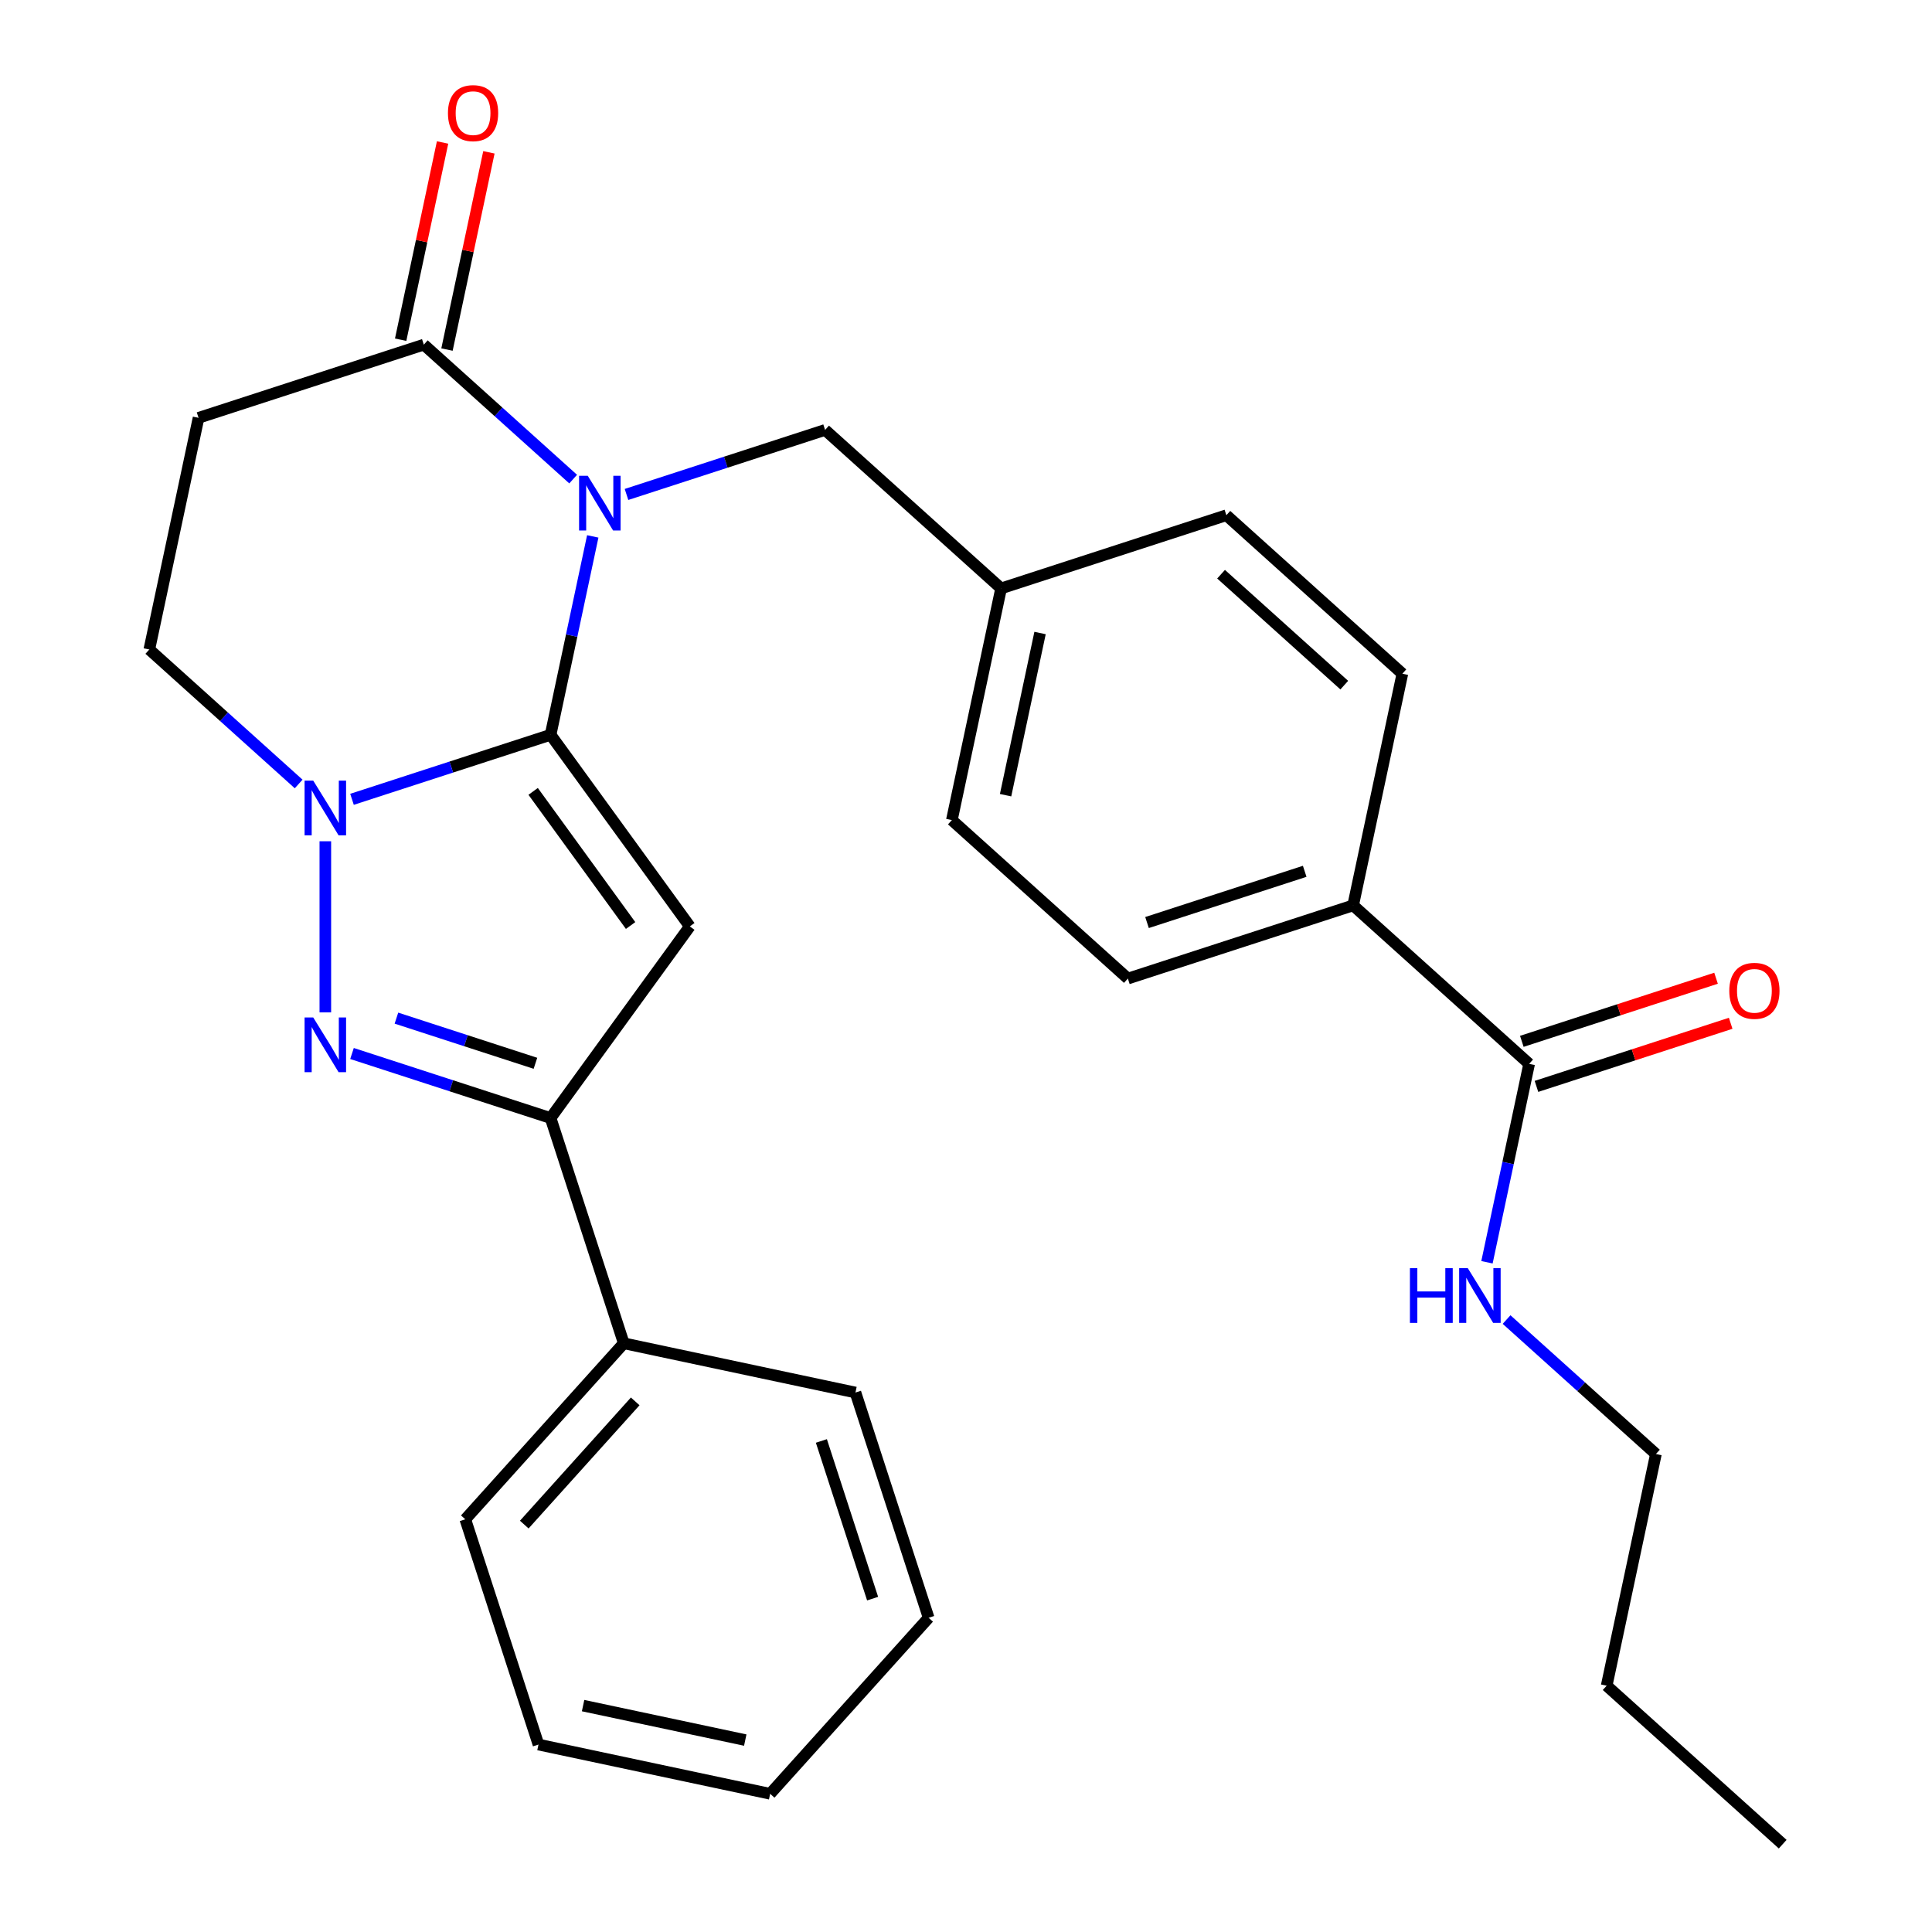 <?xml version='1.0' encoding='iso-8859-1'?>
<svg version='1.1' baseProfile='full'
              xmlns='http://www.w3.org/2000/svg'
                      xmlns:rdkit='http://www.rdkit.org/xml'
                      xmlns:xlink='http://www.w3.org/1999/xlink'
                  xml:space='preserve'
width='1000px' height='1000px' viewBox='0 0 1000 1000'>
<!-- END OF HEADER -->
<rect style='opacity:1.0;fill:#FFFFFF;stroke:none' width='1000' height='1000' x='0' y='0'> </rect>
<path class='bond-0' d='M 284.983,380.329 L 295.897,328.985' style='fill:none;fill-rule:evenodd;stroke:#000000;stroke-width:6px;stroke-linecap:butt;stroke-linejoin:miter;stroke-opacity:1' />
<path class='bond-0' d='M 295.897,328.985 L 306.81,277.64' style='fill:none;fill-rule:evenodd;stroke:#0000FF;stroke-width:6px;stroke-linecap:butt;stroke-linejoin:miter;stroke-opacity:1' />
<path class='bond-1' d='M 284.983,380.329 L 357.042,479.509' style='fill:none;fill-rule:evenodd;stroke:#000000;stroke-width:6px;stroke-linecap:butt;stroke-linejoin:miter;stroke-opacity:1' />
<path class='bond-1' d='M 275.956,409.618 L 326.397,479.044' style='fill:none;fill-rule:evenodd;stroke:#000000;stroke-width:6px;stroke-linecap:butt;stroke-linejoin:miter;stroke-opacity:1' />
<path class='bond-2' d='M 284.983,380.329 L 233.589,397.028' style='fill:none;fill-rule:evenodd;stroke:#000000;stroke-width:6px;stroke-linecap:butt;stroke-linejoin:miter;stroke-opacity:1' />
<path class='bond-2' d='M 233.589,397.028 L 182.195,413.727' style='fill:none;fill-rule:evenodd;stroke:#0000FF;stroke-width:6px;stroke-linecap:butt;stroke-linejoin:miter;stroke-opacity:1' />
<path class='bond-5' d='M 296.667,247.985 L 258.017,213.185' style='fill:none;fill-rule:evenodd;stroke:#0000FF;stroke-width:6px;stroke-linecap:butt;stroke-linejoin:miter;stroke-opacity:1' />
<path class='bond-5' d='M 258.017,213.185 L 219.367,178.384' style='fill:none;fill-rule:evenodd;stroke:#000000;stroke-width:6px;stroke-linecap:butt;stroke-linejoin:miter;stroke-opacity:1' />
<path class='bond-8' d='M 324.276,255.93 L 375.671,239.231' style='fill:none;fill-rule:evenodd;stroke:#0000FF;stroke-width:6px;stroke-linecap:butt;stroke-linejoin:miter;stroke-opacity:1' />
<path class='bond-8' d='M 375.671,239.231 L 427.065,222.532' style='fill:none;fill-rule:evenodd;stroke:#000000;stroke-width:6px;stroke-linecap:butt;stroke-linejoin:miter;stroke-opacity:1' />
<path class='bond-4' d='M 357.042,479.509 L 284.983,578.689' style='fill:none;fill-rule:evenodd;stroke:#000000;stroke-width:6px;stroke-linecap:butt;stroke-linejoin:miter;stroke-opacity:1' />
<path class='bond-3' d='M 168.39,435.438 L 168.39,524.012' style='fill:none;fill-rule:evenodd;stroke:#0000FF;stroke-width:6px;stroke-linecap:butt;stroke-linejoin:miter;stroke-opacity:1' />
<path class='bond-9' d='M 154.585,405.783 L 115.935,370.982' style='fill:none;fill-rule:evenodd;stroke:#0000FF;stroke-width:6px;stroke-linecap:butt;stroke-linejoin:miter;stroke-opacity:1' />
<path class='bond-9' d='M 115.935,370.982 L 77.285,336.182' style='fill:none;fill-rule:evenodd;stroke:#000000;stroke-width:6px;stroke-linecap:butt;stroke-linejoin:miter;stroke-opacity:1' />
<path class='bond-28' d='M 182.195,545.291 L 233.589,561.99' style='fill:none;fill-rule:evenodd;stroke:#0000FF;stroke-width:6px;stroke-linecap:butt;stroke-linejoin:miter;stroke-opacity:1' />
<path class='bond-28' d='M 233.589,561.99 L 284.983,578.689' style='fill:none;fill-rule:evenodd;stroke:#000000;stroke-width:6px;stroke-linecap:butt;stroke-linejoin:miter;stroke-opacity:1' />
<path class='bond-28' d='M 205.19,526.983 L 241.166,538.672' style='fill:none;fill-rule:evenodd;stroke:#0000FF;stroke-width:6px;stroke-linecap:butt;stroke-linejoin:miter;stroke-opacity:1' />
<path class='bond-28' d='M 241.166,538.672 L 277.141,550.361' style='fill:none;fill-rule:evenodd;stroke:#000000;stroke-width:6px;stroke-linecap:butt;stroke-linejoin:miter;stroke-opacity:1' />
<path class='bond-12' d='M 284.983,578.689 L 322.866,695.282' style='fill:none;fill-rule:evenodd;stroke:#000000;stroke-width:6px;stroke-linecap:butt;stroke-linejoin:miter;stroke-opacity:1' />
<path class='bond-11' d='M 231.359,180.933 L 242.208,129.888' style='fill:none;fill-rule:evenodd;stroke:#000000;stroke-width:6px;stroke-linecap:butt;stroke-linejoin:miter;stroke-opacity:1' />
<path class='bond-11' d='M 242.208,129.888 L 253.058,78.844' style='fill:none;fill-rule:evenodd;stroke:#FF0000;stroke-width:6px;stroke-linecap:butt;stroke-linejoin:miter;stroke-opacity:1' />
<path class='bond-11' d='M 207.376,175.835 L 218.226,124.791' style='fill:none;fill-rule:evenodd;stroke:#000000;stroke-width:6px;stroke-linecap:butt;stroke-linejoin:miter;stroke-opacity:1' />
<path class='bond-11' d='M 218.226,124.791 L 229.075,73.746' style='fill:none;fill-rule:evenodd;stroke:#FF0000;stroke-width:6px;stroke-linecap:butt;stroke-linejoin:miter;stroke-opacity:1' />
<path class='bond-29' d='M 219.367,178.384 L 102.774,216.268' style='fill:none;fill-rule:evenodd;stroke:#000000;stroke-width:6px;stroke-linecap:butt;stroke-linejoin:miter;stroke-opacity:1' />
<path class='bond-6' d='M 102.774,216.268 L 77.285,336.182' style='fill:none;fill-rule:evenodd;stroke:#000000;stroke-width:6px;stroke-linecap:butt;stroke-linejoin:miter;stroke-opacity:1' />
<path class='bond-7' d='M 791.483,550.655 L 700.378,468.624' style='fill:none;fill-rule:evenodd;stroke:#000000;stroke-width:6px;stroke-linecap:butt;stroke-linejoin:miter;stroke-opacity:1' />
<path class='bond-13' d='M 795.271,562.315 L 845.535,545.983' style='fill:none;fill-rule:evenodd;stroke:#000000;stroke-width:6px;stroke-linecap:butt;stroke-linejoin:miter;stroke-opacity:1' />
<path class='bond-13' d='M 845.535,545.983 L 895.799,529.651' style='fill:none;fill-rule:evenodd;stroke:#FF0000;stroke-width:6px;stroke-linecap:butt;stroke-linejoin:miter;stroke-opacity:1' />
<path class='bond-13' d='M 787.694,538.996 L 837.958,522.664' style='fill:none;fill-rule:evenodd;stroke:#000000;stroke-width:6px;stroke-linecap:butt;stroke-linejoin:miter;stroke-opacity:1' />
<path class='bond-13' d='M 837.958,522.664 L 888.223,506.332' style='fill:none;fill-rule:evenodd;stroke:#FF0000;stroke-width:6px;stroke-linecap:butt;stroke-linejoin:miter;stroke-opacity:1' />
<path class='bond-14' d='M 791.483,550.655 L 780.569,602' style='fill:none;fill-rule:evenodd;stroke:#000000;stroke-width:6px;stroke-linecap:butt;stroke-linejoin:miter;stroke-opacity:1' />
<path class='bond-14' d='M 780.569,602 L 769.655,653.345' style='fill:none;fill-rule:evenodd;stroke:#0000FF;stroke-width:6px;stroke-linecap:butt;stroke-linejoin:miter;stroke-opacity:1' />
<path class='bond-17' d='M 427.065,222.532 L 518.169,304.563' style='fill:none;fill-rule:evenodd;stroke:#000000;stroke-width:6px;stroke-linecap:butt;stroke-linejoin:miter;stroke-opacity:1' />
<path class='bond-10' d='M 700.378,468.624 L 583.785,506.508' style='fill:none;fill-rule:evenodd;stroke:#000000;stroke-width:6px;stroke-linecap:butt;stroke-linejoin:miter;stroke-opacity:1' />
<path class='bond-10' d='M 675.313,450.988 L 593.697,477.507' style='fill:none;fill-rule:evenodd;stroke:#000000;stroke-width:6px;stroke-linecap:butt;stroke-linejoin:miter;stroke-opacity:1' />
<path class='bond-30' d='M 700.378,468.624 L 725.867,348.71' style='fill:none;fill-rule:evenodd;stroke:#000000;stroke-width:6px;stroke-linecap:butt;stroke-linejoin:miter;stroke-opacity:1' />
<path class='bond-20' d='M 322.866,695.282 L 240.836,786.387' style='fill:none;fill-rule:evenodd;stroke:#000000;stroke-width:6px;stroke-linecap:butt;stroke-linejoin:miter;stroke-opacity:1' />
<path class='bond-20' d='M 328.783,725.354 L 271.361,789.127' style='fill:none;fill-rule:evenodd;stroke:#000000;stroke-width:6px;stroke-linecap:butt;stroke-linejoin:miter;stroke-opacity:1' />
<path class='bond-21' d='M 322.866,695.282 L 442.781,720.771' style='fill:none;fill-rule:evenodd;stroke:#000000;stroke-width:6px;stroke-linecap:butt;stroke-linejoin:miter;stroke-opacity:1' />
<path class='bond-22' d='M 779.799,682.999 L 818.449,717.8' style='fill:none;fill-rule:evenodd;stroke:#0000FF;stroke-width:6px;stroke-linecap:butt;stroke-linejoin:miter;stroke-opacity:1' />
<path class='bond-22' d='M 818.449,717.8 L 857.099,752.6' style='fill:none;fill-rule:evenodd;stroke:#000000;stroke-width:6px;stroke-linecap:butt;stroke-linejoin:miter;stroke-opacity:1' />
<path class='bond-15' d='M 583.785,506.508 L 492.681,424.477' style='fill:none;fill-rule:evenodd;stroke:#000000;stroke-width:6px;stroke-linecap:butt;stroke-linejoin:miter;stroke-opacity:1' />
<path class='bond-16' d='M 725.867,348.71 L 634.762,266.679' style='fill:none;fill-rule:evenodd;stroke:#000000;stroke-width:6px;stroke-linecap:butt;stroke-linejoin:miter;stroke-opacity:1' />
<path class='bond-16' d='M 695.795,354.626 L 632.022,297.205' style='fill:none;fill-rule:evenodd;stroke:#000000;stroke-width:6px;stroke-linecap:butt;stroke-linejoin:miter;stroke-opacity:1' />
<path class='bond-18' d='M 518.169,304.563 L 634.762,266.679' style='fill:none;fill-rule:evenodd;stroke:#000000;stroke-width:6px;stroke-linecap:butt;stroke-linejoin:miter;stroke-opacity:1' />
<path class='bond-19' d='M 518.169,304.563 L 492.681,424.477' style='fill:none;fill-rule:evenodd;stroke:#000000;stroke-width:6px;stroke-linecap:butt;stroke-linejoin:miter;stroke-opacity:1' />
<path class='bond-19' d='M 538.329,327.648 L 520.487,411.587' style='fill:none;fill-rule:evenodd;stroke:#000000;stroke-width:6px;stroke-linecap:butt;stroke-linejoin:miter;stroke-opacity:1' />
<path class='bond-25' d='M 240.836,786.387 L 278.719,902.98' style='fill:none;fill-rule:evenodd;stroke:#000000;stroke-width:6px;stroke-linecap:butt;stroke-linejoin:miter;stroke-opacity:1' />
<path class='bond-26' d='M 442.781,720.771 L 480.664,837.364' style='fill:none;fill-rule:evenodd;stroke:#000000;stroke-width:6px;stroke-linecap:butt;stroke-linejoin:miter;stroke-opacity:1' />
<path class='bond-26' d='M 425.145,745.837 L 451.663,827.452' style='fill:none;fill-rule:evenodd;stroke:#000000;stroke-width:6px;stroke-linecap:butt;stroke-linejoin:miter;stroke-opacity:1' />
<path class='bond-23' d='M 857.099,752.6 L 831.61,872.515' style='fill:none;fill-rule:evenodd;stroke:#000000;stroke-width:6px;stroke-linecap:butt;stroke-linejoin:miter;stroke-opacity:1' />
<path class='bond-24' d='M 831.61,872.515 L 922.715,954.545' style='fill:none;fill-rule:evenodd;stroke:#000000;stroke-width:6px;stroke-linecap:butt;stroke-linejoin:miter;stroke-opacity:1' />
<path class='bond-31' d='M 278.719,902.98 L 398.633,928.469' style='fill:none;fill-rule:evenodd;stroke:#000000;stroke-width:6px;stroke-linecap:butt;stroke-linejoin:miter;stroke-opacity:1' />
<path class='bond-31' d='M 301.804,882.82 L 385.744,900.662' style='fill:none;fill-rule:evenodd;stroke:#000000;stroke-width:6px;stroke-linecap:butt;stroke-linejoin:miter;stroke-opacity:1' />
<path class='bond-27' d='M 480.664,837.364 L 398.633,928.469' style='fill:none;fill-rule:evenodd;stroke:#000000;stroke-width:6px;stroke-linecap:butt;stroke-linejoin:miter;stroke-opacity:1' />
<path  class='atom-1' d='M 304.212 246.255
L 313.492 261.255
Q 314.412 262.735, 315.892 265.415
Q 317.372 268.095, 317.452 268.255
L 317.452 246.255
L 321.212 246.255
L 321.212 274.575
L 317.332 274.575
L 307.372 258.175
Q 306.212 256.255, 304.972 254.055
Q 303.772 251.855, 303.412 251.175
L 303.412 274.575
L 299.732 274.575
L 299.732 246.255
L 304.212 246.255
' fill='#0000FF'/>
<path  class='atom-3' d='M 162.13 404.053
L 171.41 419.053
Q 172.33 420.533, 173.81 423.213
Q 175.29 425.893, 175.37 426.053
L 175.37 404.053
L 179.13 404.053
L 179.13 432.373
L 175.25 432.373
L 165.29 415.973
Q 164.13 414.053, 162.89 411.853
Q 161.69 409.653, 161.33 408.973
L 161.33 432.373
L 157.65 432.373
L 157.65 404.053
L 162.13 404.053
' fill='#0000FF'/>
<path  class='atom-4' d='M 162.13 526.646
L 171.41 541.646
Q 172.33 543.126, 173.81 545.806
Q 175.29 548.486, 175.37 548.646
L 175.37 526.646
L 179.13 526.646
L 179.13 554.966
L 175.25 554.966
L 165.29 538.566
Q 164.13 536.646, 162.89 534.446
Q 161.69 532.246, 161.33 531.566
L 161.33 554.966
L 157.65 554.966
L 157.65 526.646
L 162.13 526.646
' fill='#0000FF'/>
<path  class='atom-12' d='M 231.856 58.55
Q 231.856 51.75, 235.216 47.95
Q 238.576 44.15, 244.856 44.15
Q 251.136 44.15, 254.496 47.95
Q 257.856 51.75, 257.856 58.55
Q 257.856 65.43, 254.456 69.35
Q 251.056 73.23, 244.856 73.23
Q 238.616 73.23, 235.216 69.35
Q 231.856 65.47, 231.856 58.55
M 244.856 70.03
Q 249.176 70.03, 251.496 67.15
Q 253.856 64.23, 253.856 58.55
Q 253.856 52.99, 251.496 50.19
Q 249.176 47.35, 244.856 47.35
Q 240.536 47.35, 238.176 50.15
Q 235.856 52.95, 235.856 58.55
Q 235.856 64.27, 238.176 67.15
Q 240.536 70.03, 244.856 70.03
' fill='#FF0000'/>
<path  class='atom-14' d='M 895.076 512.852
Q 895.076 506.052, 898.436 502.252
Q 901.796 498.452, 908.076 498.452
Q 914.356 498.452, 917.716 502.252
Q 921.076 506.052, 921.076 512.852
Q 921.076 519.732, 917.676 523.652
Q 914.276 527.532, 908.076 527.532
Q 901.836 527.532, 898.436 523.652
Q 895.076 519.772, 895.076 512.852
M 908.076 524.332
Q 912.396 524.332, 914.716 521.452
Q 917.076 518.532, 917.076 512.852
Q 917.076 507.292, 914.716 504.492
Q 912.396 501.652, 908.076 501.652
Q 903.756 501.652, 901.396 504.452
Q 899.076 507.252, 899.076 512.852
Q 899.076 518.572, 901.396 521.452
Q 903.756 524.332, 908.076 524.332
' fill='#FF0000'/>
<path  class='atom-15' d='M 729.774 656.409
L 733.614 656.409
L 733.614 668.449
L 748.094 668.449
L 748.094 656.409
L 751.934 656.409
L 751.934 684.729
L 748.094 684.729
L 748.094 671.649
L 733.614 671.649
L 733.614 684.729
L 729.774 684.729
L 729.774 656.409
' fill='#0000FF'/>
<path  class='atom-15' d='M 759.734 656.409
L 769.014 671.409
Q 769.934 672.889, 771.414 675.569
Q 772.894 678.249, 772.974 678.409
L 772.974 656.409
L 776.734 656.409
L 776.734 684.729
L 772.854 684.729
L 762.894 668.329
Q 761.734 666.409, 760.494 664.209
Q 759.294 662.009, 758.934 661.329
L 758.934 684.729
L 755.254 684.729
L 755.254 656.409
L 759.734 656.409
' fill='#0000FF'/>
</svg>
